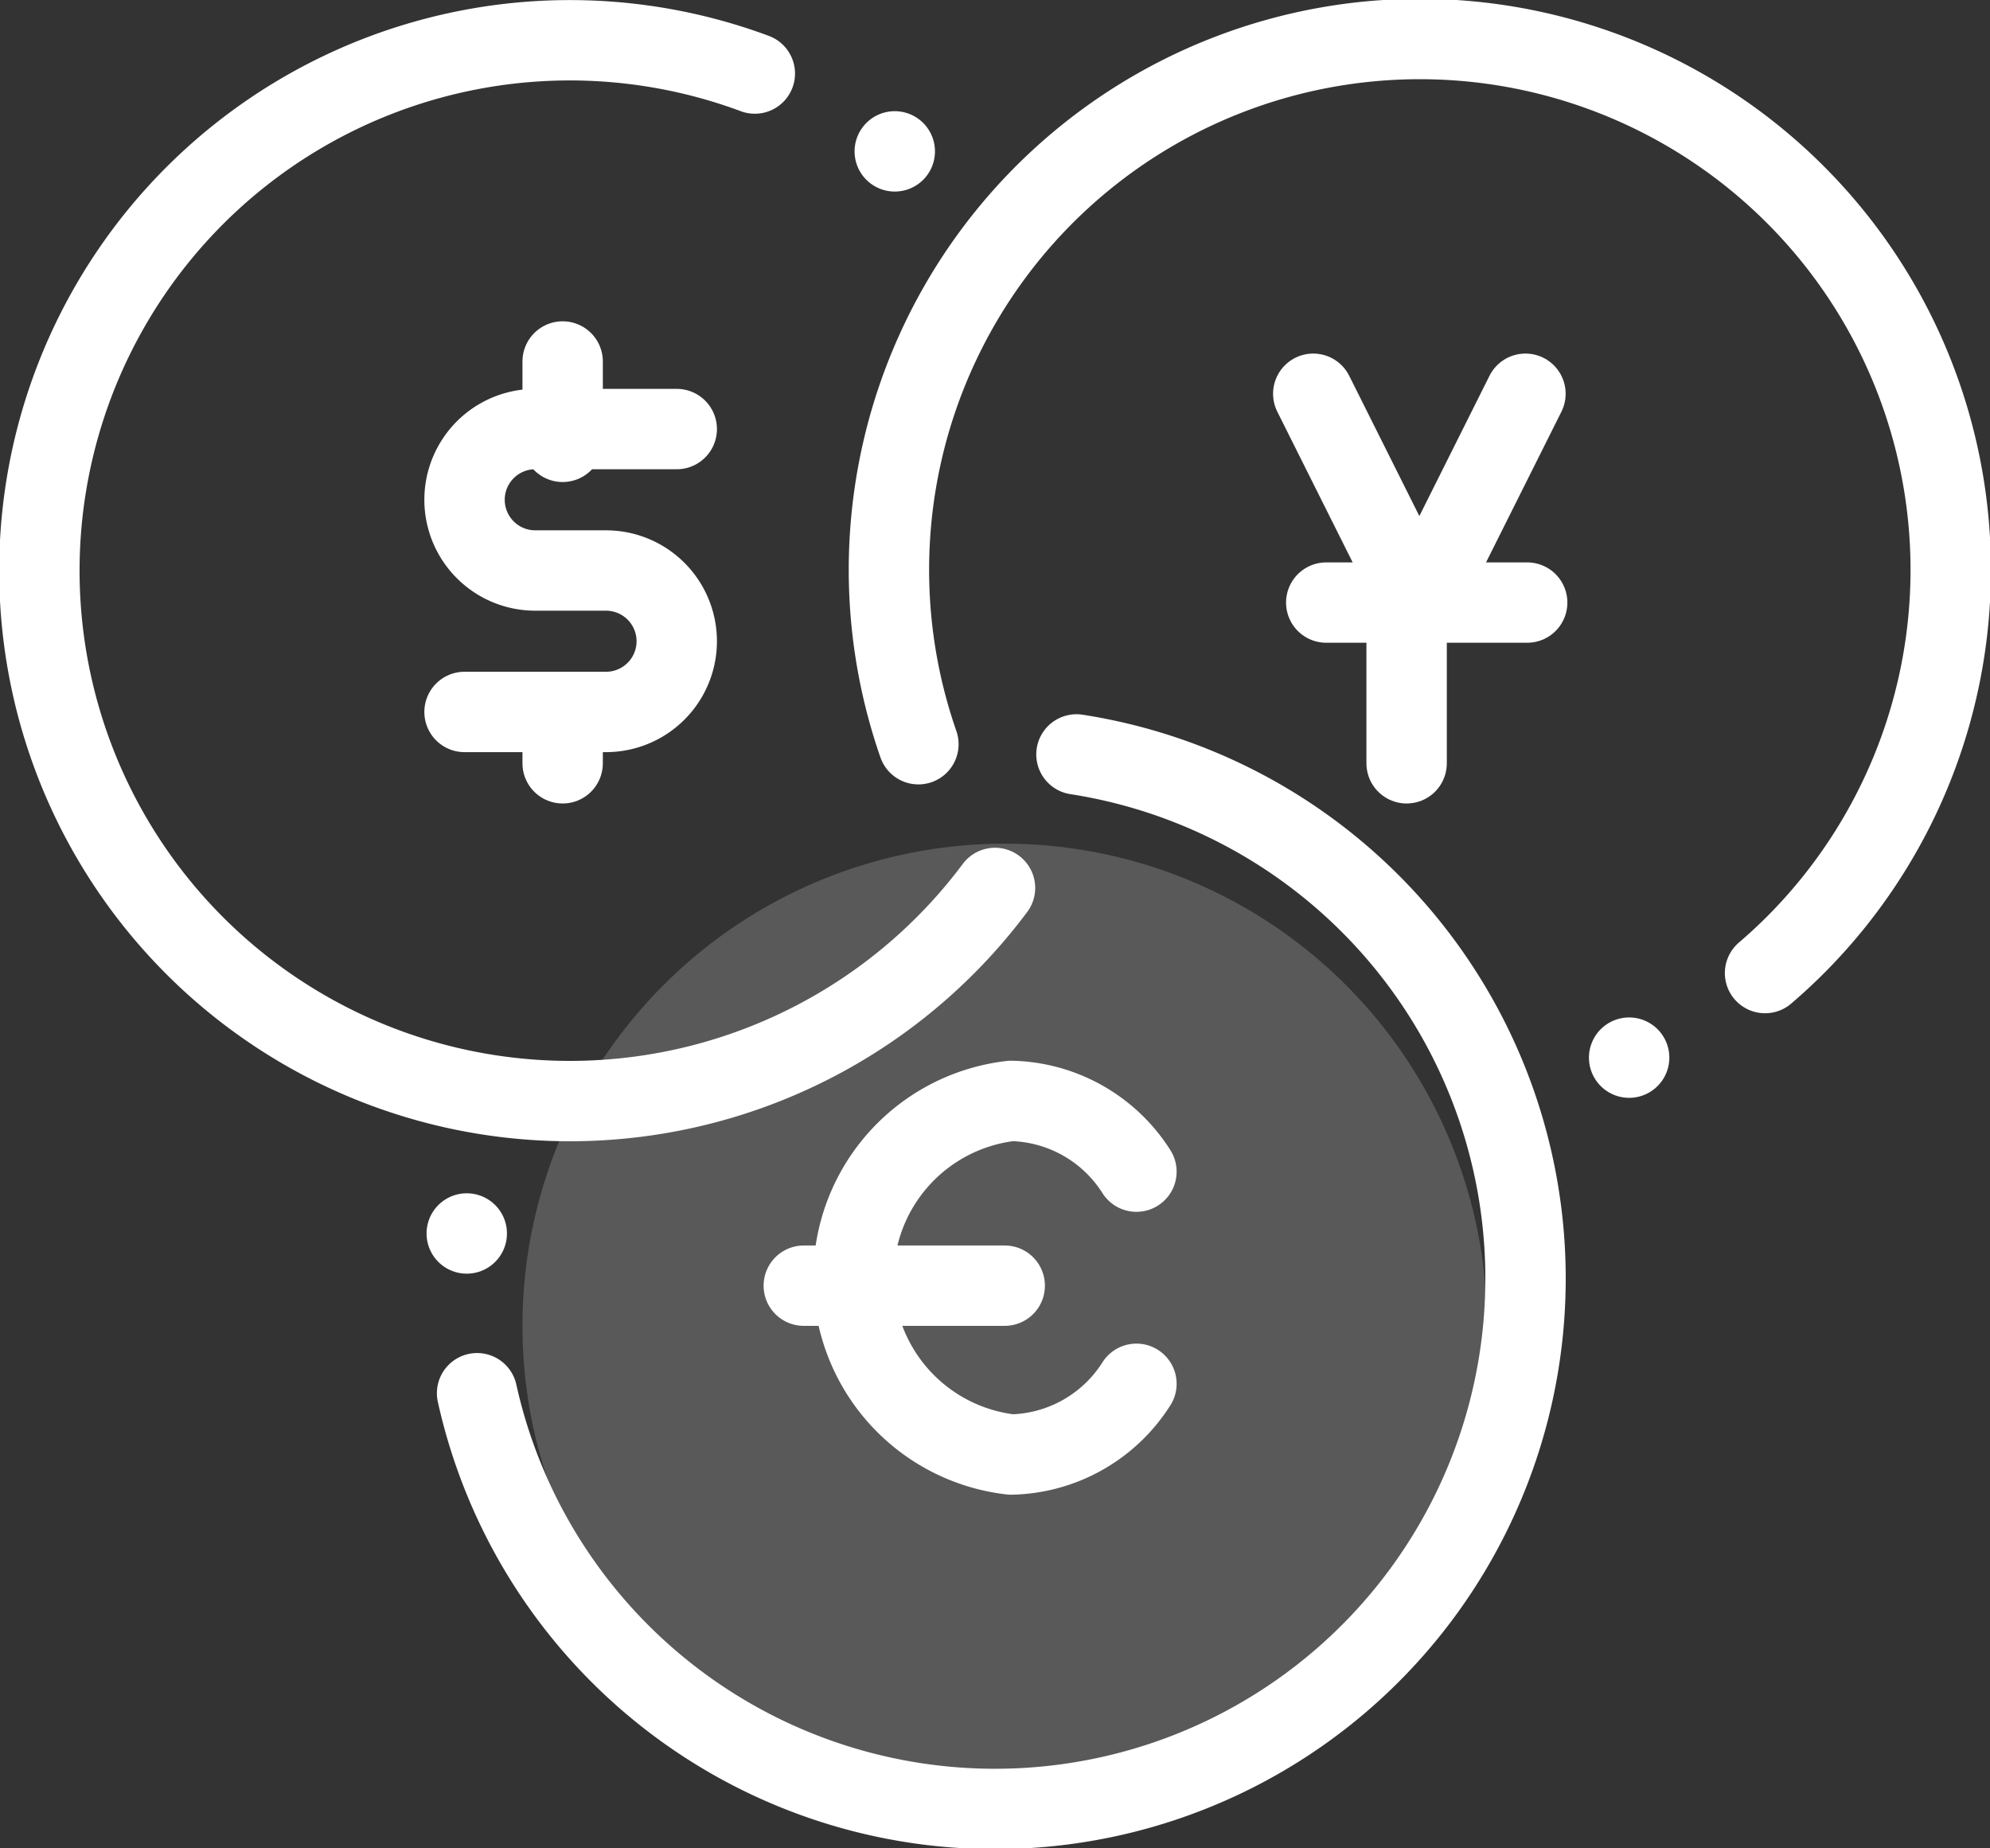 <svg xmlns="http://www.w3.org/2000/svg" width="49.516" height="45.996" viewBox="0 0 49.516 45.996">
  <rect x="0" y="0" width="49.516" height="45.996" fill="#333333" stroke="none"/>
  <g id="_02" data-name="02" transform="translate(11060.581 -2312.304)">
    <g id="Group_89744" data-name="Group 89744" transform="translate(-12065.581 1316.3)">
      <circle id="Ellipse_1084" data-name="Ellipse 1084" cx="12" cy="12" r="12" transform="translate(1018 1017)" fill="rgba(255,255,255,0.19)"/>
      <g id="Group_89534" data-name="Group 89534" transform="translate(559 850.004)">
        <path id="Path_69092" data-name="Path 69092" d="M489.419,172.321a13.21,13.21,0,1,0-17.685-7.8" transform="translate(-2.882)" fill="none" stroke="#fff" stroke-linecap="round" stroke-linejoin="round" stroke-width="2" stroke-dasharray="0 4 1000"/>
        <path id="Path_69093" data-name="Path 69093" d="M468.264,149.767a13.2,13.2,0,1,0,2.494,18.331" fill="none" stroke="#fff" stroke-linecap="round" stroke-linejoin="round" stroke-width="2" stroke-dasharray="0 4 1000"/>
        <path id="Path_69094" data-name="Path 69094" d="M459.055,179.122c-.03.363-.055.729-.055,1.1A13.2,13.2,0,1,0,474.226,167.2" transform="translate(-1.441 -2.425)" fill="none" stroke="#fff" stroke-linecap="round" stroke-linejoin="round" stroke-width="2" stroke-dasharray="0 4 1000"/>
        <path id="Path_69095" data-name="Path 69095" d="M459,165.039h3.52a1.76,1.76,0,0,0,0-3.52h-1.76a1.76,1.76,0,1,1,0-3.52h3.52" transform="translate(-1.441 -1.321)" fill="none" stroke="#fff" stroke-linecap="round" stroke-linejoin="round" stroke-width="2"/>
        <line id="Line_826" data-name="Line 826" y1="1" transform="translate(460 163.996)" fill="none" stroke="#fff" stroke-linecap="round" stroke-linejoin="round" stroke-width="2"/>
        <line id="Line_827" data-name="Line 827" y1="2" transform="translate(460 154.996)" fill="none" stroke="#fff" stroke-linecap="round" stroke-linejoin="round" stroke-width="2"/>
        <line id="Line_828" data-name="Line 828" y2="4" transform="translate(481 160.996)" fill="none" stroke="#fff" stroke-linecap="round" stroke-linejoin="round" stroke-width="2"/>
        <line id="Line_829" data-name="Line 829" x2="5" transform="translate(479 160.996)" fill="none" stroke="#fff" stroke-linecap="round" stroke-linejoin="round" stroke-width="2"/>
        <path id="Path_69096" data-name="Path 69096" d="M483,157l2.64,5.28,2.64-5.28" transform="translate(-4.323 -1.201)" fill="none" stroke="#fff" stroke-linecap="round" stroke-linejoin="round" stroke-width="2"/>
        <line id="Line_830" data-name="Line 830" x1="5" transform="translate(466 177.996)" fill="none" stroke="#fff" stroke-linecap="round" stroke-linejoin="round" stroke-width="2"/>
        <path id="Path_69097" data-name="Path 69097" d="M477.039,178.76a3.78,3.78,0,0,0-3.118-1.76,4.429,4.429,0,0,0,0,8.8,3.78,3.78,0,0,0,3.118-1.76" transform="translate(-2.762 -3.602)" fill="none" stroke="#fff" stroke-linecap="round" stroke-linejoin="round" stroke-width="2"/>
      </g>
    </g>
  </g>
</svg>
